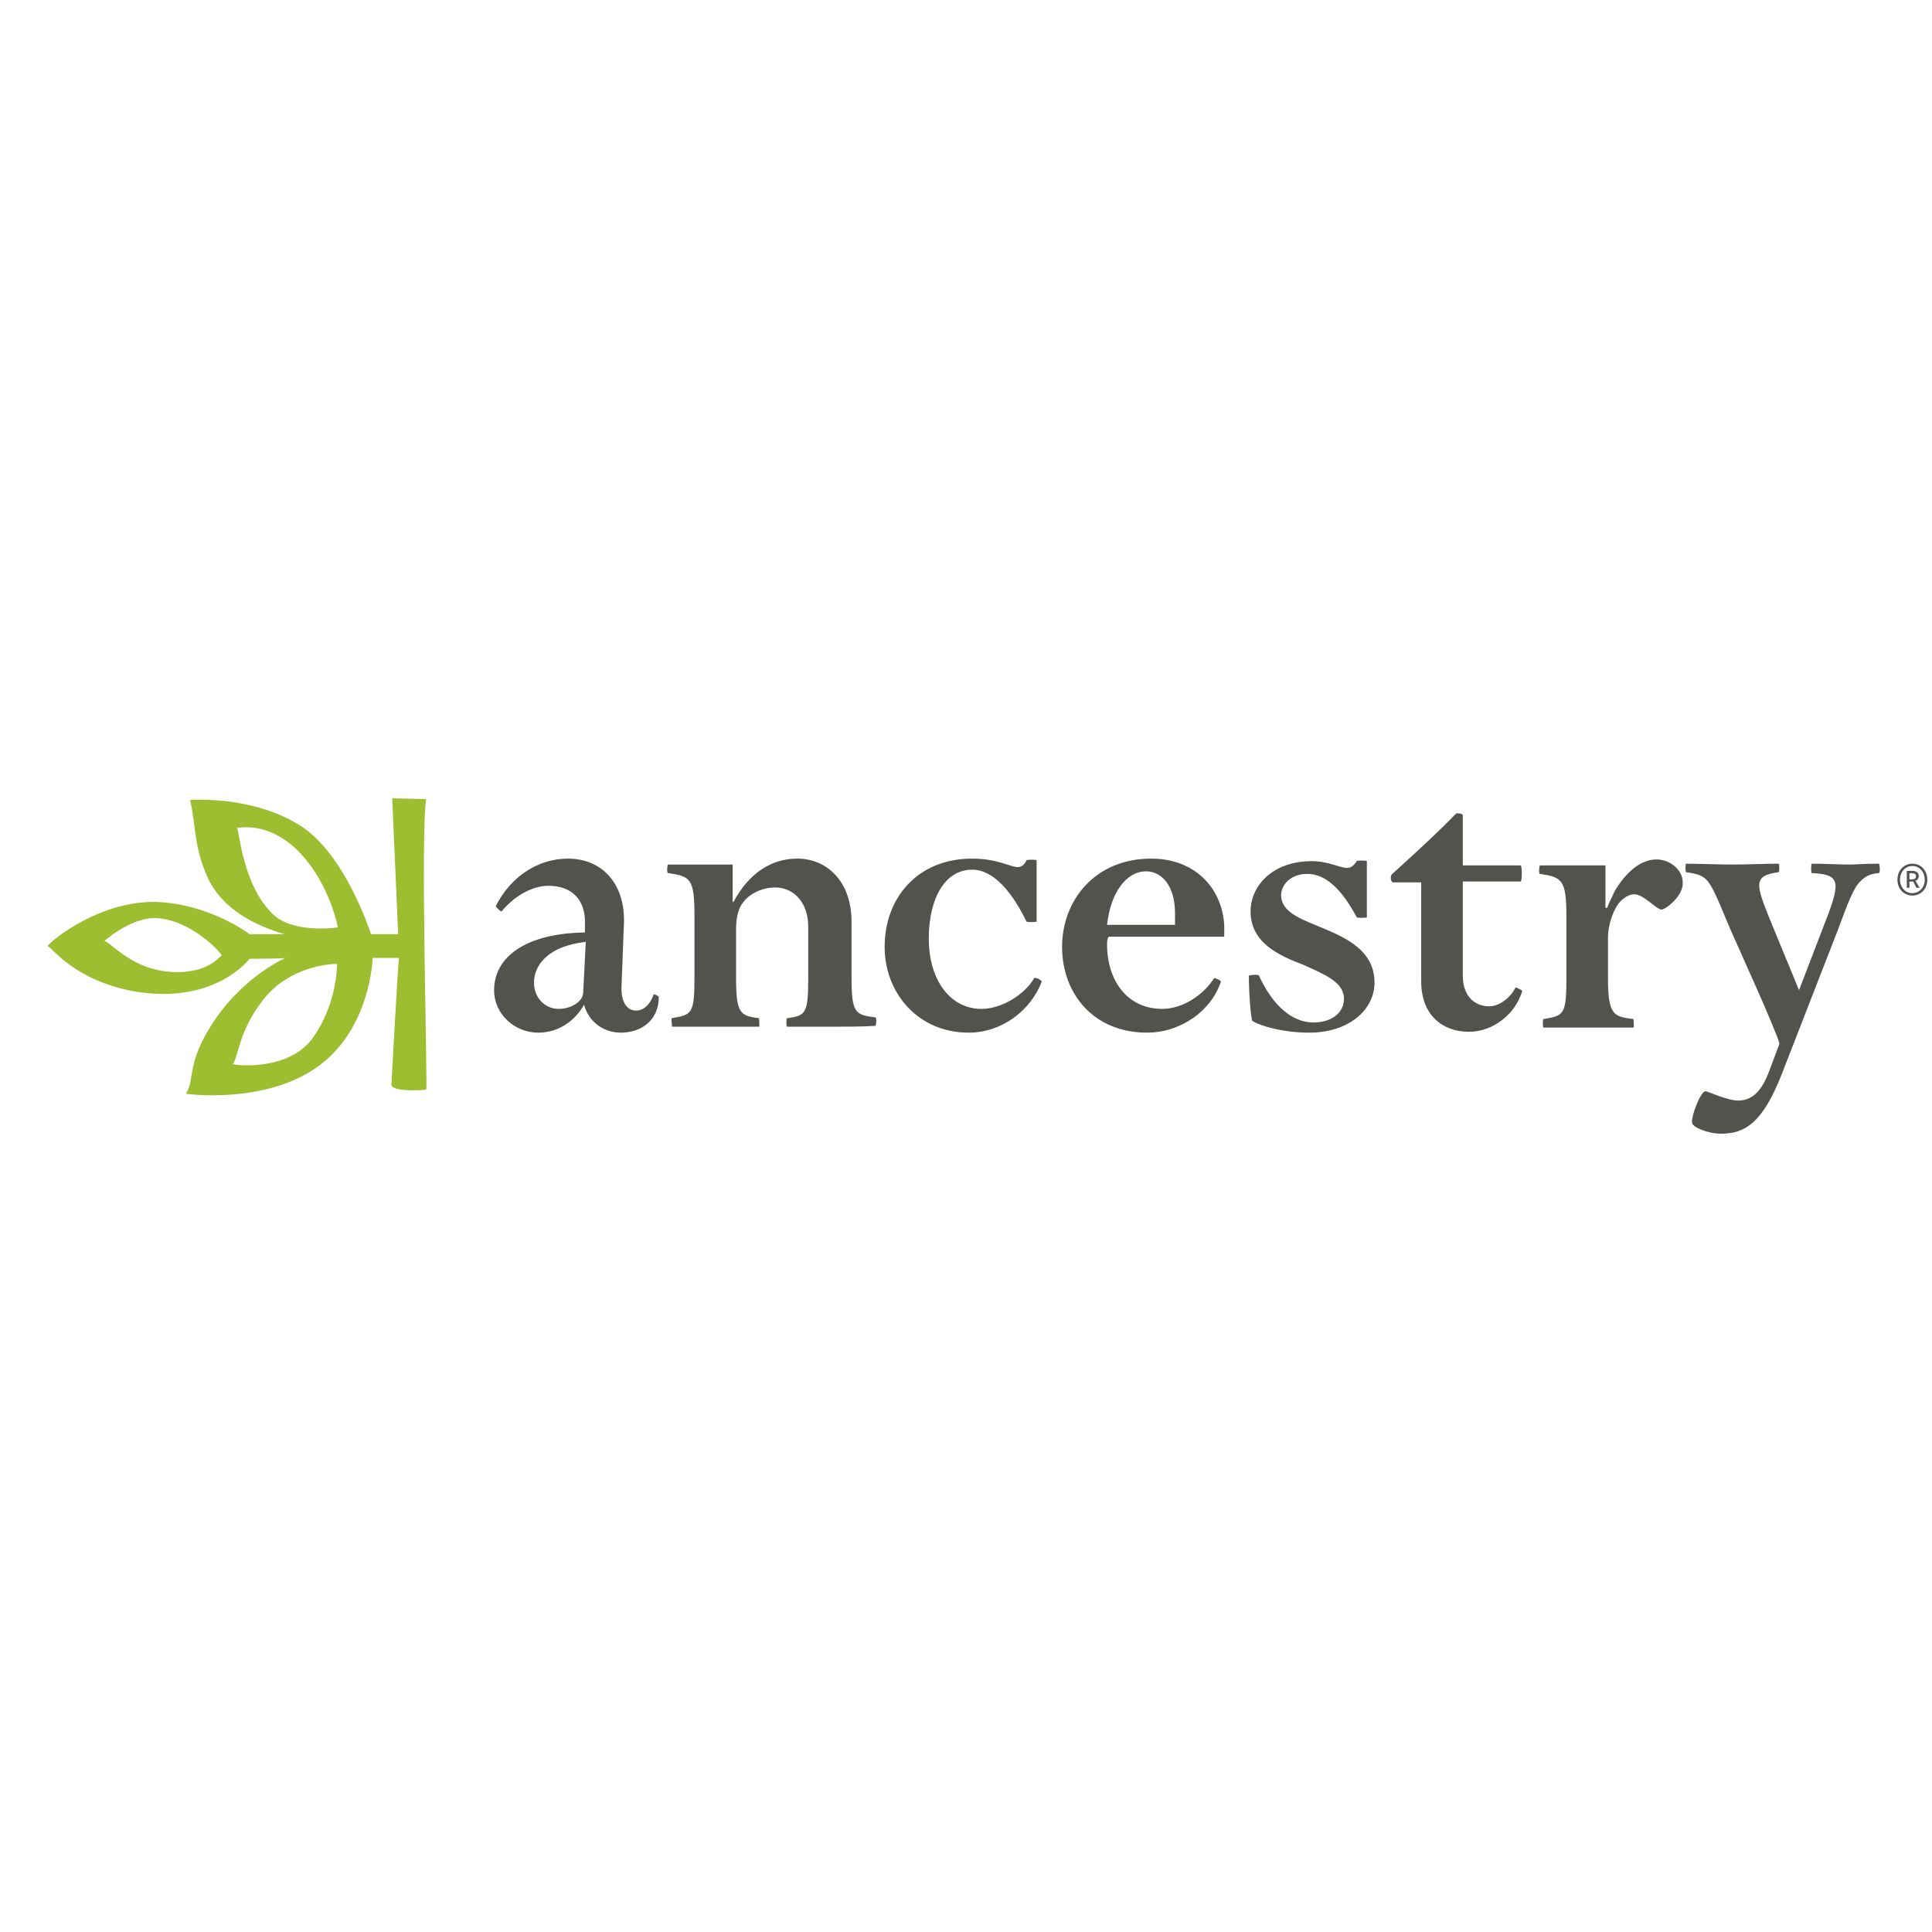 <?xml version="1.0" encoding="utf-8"?>
<!-- Generator: Adobe Illustrator 16.0.0, SVG Export Plug-In . SVG Version: 6.00 Build 0)  -->
<!DOCTYPE svg PUBLIC "-//W3C//DTD SVG 1.1//EN" "http://www.w3.org/Graphics/SVG/1.1/DTD/svg11.dtd">
<svg version="1.1" id="Layer_1" xmlns="http://www.w3.org/2000/svg" xmlns:xlink="http://www.w3.org/1999/xlink" x="0px" y="0px"
	   viewBox="0 0 3000 3000" enable-background="new 0 0 3000 3000" xml:space="preserve">
<g>
	<path fill="#54524F" d="M909.605,1462.433c-31.638,3.95-51.418,13.187-64.598,26.373c-10.551,10.544-15.822,23.723-15.822,36.917
		c0,23.736,17.137,40.875,38.231,40.875c13.18,0,26.359-5.279,32.959-13.188c2.636-2.637,5.272-7.908,5.272-13.18L909.605,1462.433
		L909.605,1462.433z M963.659,1603.5c-26.366,0-50.11-17.145-56.689-43.504c-13.187,23.738-38.231,43.504-71.191,43.504
		c-36.917,0-68.555-29.01-68.555-65.912c0-51.418,48.775-88.329,141.061-89.643v-13.187c1.321-36.91-19.78-59.325-56.69-59.325
		c-26.365,0-54.047,17.144-72.505,39.553c-1.315,1.321-9.223-6.587-9.223-7.908c23.73-47.454,67.233-73.827,112.052-73.827
		c51.411,0,88.335,36.917,87.007,98.879l-3.944,102.822c0,23.738,10.537,34.275,22.402,34.275c13.18,0,22.409-10.537,27.682-25.053
		c0-1.307,7.907,2.643,7.907,3.957C1022.979,1583.721,996.605,1603.5,963.659,1603.5L963.659,1603.5z M1291.92,1594.264h-69.869
		c-1.322,0-1.322-13.18,0-13.18c29.002-3.963,32.959-6.6,32.959-63.283v-79.098c0-35.596-21.094-60.647-51.418-60.647
		c-21.088,0-40.867,10.544-50.097,23.73c-6.6,7.915-10.544,22.416-10.544,40.874v75.141c0,56.678,6.587,59.32,35.596,63.283
		c0,0,1.314,13.18,0,13.18h-134.474c-1.315,0-1.315-13.18-1.315-13.18c31.632-5.277,35.596-6.6,35.596-63.283v-96.242
		c0-58.005-6.6-60.647-40.874-65.913c-2.636,0-1.314-13.187,0-13.187h100.193v58.012h1.321c22.409-42.195,56.689-67.24,98.872-67.24
		c47.468,0,84.378,36.916,84.378,97.557v85.685c0,56.684,5.271,59.326,36.916,63.291c2.637,0,1.314,13.18,0,13.18
		C1339.381,1594.264,1310.372,1594.264,1291.92,1594.264 M1504.172,1603.5c-79.092,0-130.51-61.955-130.51-133.146
		c0-76.463,51.418-137.11,135.795-137.11c39.547,0,59.319,13.187,71.191,13.187c5.271,0,10.537-3.95,13.173-10.537
		c0-1.321,15.836-1.321,15.836,0v94.922c0,1.321-15.822,1.321-15.822,0c-21.095-43.511-50.104-80.414-84.371-80.414
		c-42.195,0-67.247,44.818-67.247,106.78c0,65.918,34.281,109.428,81.742,109.428c31.624,0,67.246-22.414,81.734-47.459
		c1.308-2.65,11.865,2.635,11.865,5.277C1600.421,1569.227,1555.583,1603.5,1504.172,1603.5 M1824.531,1436.067v-18.459
		c0-40.874-19.786-64.598-44.824-64.598c-31.632,0-55.369,34.274-60.647,83.057H1824.531L1824.531,1436.067z M1719.06,1466.383
		c0,56.689,31.645,100.193,85.692,100.193c31.645,0,63.289-21.094,80.434-47.467c0-1.301,10.537,2.648,10.537,5.279
		c-14.488,44.816-61.949,79.092-114.695,79.092c-83.042,0-131.831-60.635-131.831-133.147c0-72.505,51.418-137.103,138.425-137.103
		c65.905,0,109.416,43.503,113.366,102.829v18.458h-179.299C1719.06,1457.154,1719.06,1463.748,1719.06,1466.383L1719.06,1466.383z
		 M2032.826,1603.5c-40.875,0-76.477-10.537-88.342-18.451c-1.314-1.314-5.266-35.59-5.266-69.869c0-1.316,15.822-2.65,15.822,0
		c21.095,46.152,51.418,72.504,84.378,72.504c27.681,0,47.461-14.486,47.461-36.916c0-26.359-31.639-38.238-63.276-52.726
		c-38.245-14.501-81.735-34.274-81.735-83.056c0-38.238,32.96-77.784,94.915-77.784c26.373,0,43.504,10.543,55.375,10.543
		c5.272,0,10.537-3.95,14.481-10.543c0-1.315,15.836-1.315,15.836,0v87.013c0,1.315-15.836,1.315-15.836,0
		c-21.088-39.553-46.14-67.24-76.464-67.24c-27.674,0-40.873,18.459-40.873,32.967c0,26.359,30.323,36.91,61.947,50.097
		c38.238,15.815,83.057,35.595,83.057,85.685C2134.334,1567.891,2094.787,1603.486,2032.826,1603.5 M2163.343,1370.147
		c-3.95,0-5.272-10.55-1.315-13.186c27.682-25.052,73.827-67.234,98.872-93.601c1.321-1.321,10.551,0,10.551,2.636v77.778h89.643
		c2.649,0,2.649,25.045,0,25.045h-89.643v146.338c0,32.961,19.773,47.455,40.868,47.455c15.828,0,32.966-13.174,40.873-28.996
		c0-1.314,10.544,3.951,10.544,5.266c-10.536,35.596-44.817,63.283-83.049,63.283c-40.874,0-73.834-26.359-73.834-77.777v-154.248
		L2163.343,1370.147L2163.343,1370.147z M2579.945,1412.336c-7.915,0-27.682-23.73-42.189-23.73c-6.6,0-14.508,3.95-21.094,10.544
		c-10.551,10.544-19.78,35.595-19.78,56.689v63.284c0,58.004,9.223,59.318,39.546,63.283c0,0,1.314,13.172,0,13.172h-139.726
		c-1.321,0-1.321-13.172,0-13.172c31.625-5.279,35.596-6.6,35.596-63.283v-96.243c0-56.69-6.601-60.641-40.874-65.913
		c-2.643,0-1.314-13.187,0-13.187h101.508v65.913h2.649c2.643-7.908,7.907-17.138,11.865-26.366
		c18.451-30.324,40.874-48.782,64.604-48.782c22.402,0,40.874,17.137,40.874,35.596c1.294,21.094-26.373,42.182-32.974,42.182
		 M2852.823,1446.61l-85.685,220.154c-30.317,77.791-58.005,93.613-94.922,93.613c-21.094,0-44.818-10.551-44.818-17.137
		c-1.321-10.545,13.18-48.783,21.088-48.783c2.649,0,34.281,14.494,50.104,14.494c22.409,0,36.924-14.494,48.775-46.139
		l15.829-42.189c-5.272-21.094-68.556-159.518-76.47-177.97c-15.822-36.917-26.373-65.919-36.917-76.463
		c-6.6-6.593-13.18-9.229-31.638-11.865c-1.309,0-1.309-13.187,0-13.187c17.144,0,52.732,1.321,72.512,1.321
		c19.787,0,54.055-1.321,71.198-1.321c1.314,0,1.314,13.187,0,13.187c-39.546,5.272-35.596,18.452-14.494,71.191l46.152,112.058
		l36.91-96.243c13.18-32.96,19.78-52.732,19.78-64.598c0-14.501-9.229-19.78-36.917-21.095c-1.321,0-1.321-14.501,0-14.501
		c18.451,0,42.188,1.314,58.004,1.314c11.872,0,23.737-1.321,46.146-1.321c1.314,0,2.643,14.508,0,14.508
		c-14.495,1.315-21.088,5.266-29.009,13.18c-10.537,10.544-18.452,31.639-35.589,77.785L2852.823,1446.61z"/>
	<path fill="#9CBE30" d="M467.951,1326.644c-46.139-50.097-92.278-42.182-100.186-40.867c3.957,1.314,7.914,88.328,56.689,134.467
		c32.959,30.317,100.193,19.773,100.193,19.773S512.783,1375.419,467.951,1326.644 M523.334,1496.707
		c-14.502,0-73.827,5.28-113.373,54.061c-40.875,51.418-39.553,92.279-48.782,101.508c7.915,2.65,90.964,10.543,126.56-43.504
		C522.013,1558.662,523.334,1504.615,523.334,1496.707 M162.1,1461.105c9.229,1.321,40.874,42.188,97.564,47.473
		c61.955,6.594,83.049-25.044,84.377-25.044c0-3.957-50.096-58.004-105.472-58.004C200.332,1426.831,162.1,1461.112,162.1,1461.105
		 M387.538,1488.799c-1.314,1.314-52.726,69.869-174.02,51.417c-97.558-15.828-133.153-69.876-139.746-71.198
		c7.915-10.544,81.742-69.869,167.434-68.555c84.377,2.643,146.333,50.097,146.333,50.097h54.054
		c-43.503-13.187-96.229-36.91-119.966-89.643c-21.095-48.775-17.138-77.784-26.366-118.652c0,0,97.557-7.914,172.698,40.868
		c68.563,44.817,106.787,163.476,108.108,167.427h42.182l-9.223-210.938l52.733,1.314c-9.223,55.369,2.643,450.876,0,450.876
		c-5.272,1.309-50.104,3.943-54.055-6.6c0,0,10.544-193.793,11.872-197.75h-40.874c0,2.636-3.957,112.059-87.007,170.069
		c-83.056,58.006-203.022,40.875-203.022,40.875c14.501-22.41,0-46.146,42.183-110.744
		c48.781-73.826,113.379-100.193,112.064-100.193C438.963,1488.792,388.859,1488.792,387.538,1488.799"/>
	<path fill="#54524F" d="M2968.637,1365.475c3.829,0,6.513-1.396,6.513-4.712c0-2.926-1.544-4.834-6.128-4.834h-4.072v9.553
		L2968.637,1365.475L2968.637,1365.475z M2960.871,1352.356h8.797c4.955,0,9.81,1.787,9.81,8.158c0,3.182-2.171,6.242-5.11,7.132
		l6.256,10.955h-4.719l-4.962-9.681h-5.993v9.681h-4.072v-26.245H2960.871z M2988.761,1365.988c0-12.229-8.542-21.276-19.241-21.276
		c-10.691,0-19.232,9.04-19.232,21.276c0,12.102,8.534,20.893,19.232,20.893C2980.232,1386.874,2988.768,1378.089,2988.761,1365.988
		L2988.761,1365.988z M2946.342,1365.988c0-14.905,10.564-24.843,23.178-24.843c12.735,0,23.178,9.938,23.178,24.843
		c0,14.777-10.456,24.587-23.178,24.587C2956.92,1390.575,2946.342,1380.765,2946.342,1365.988L2946.342,1365.988z"/>
</g>
</svg>
